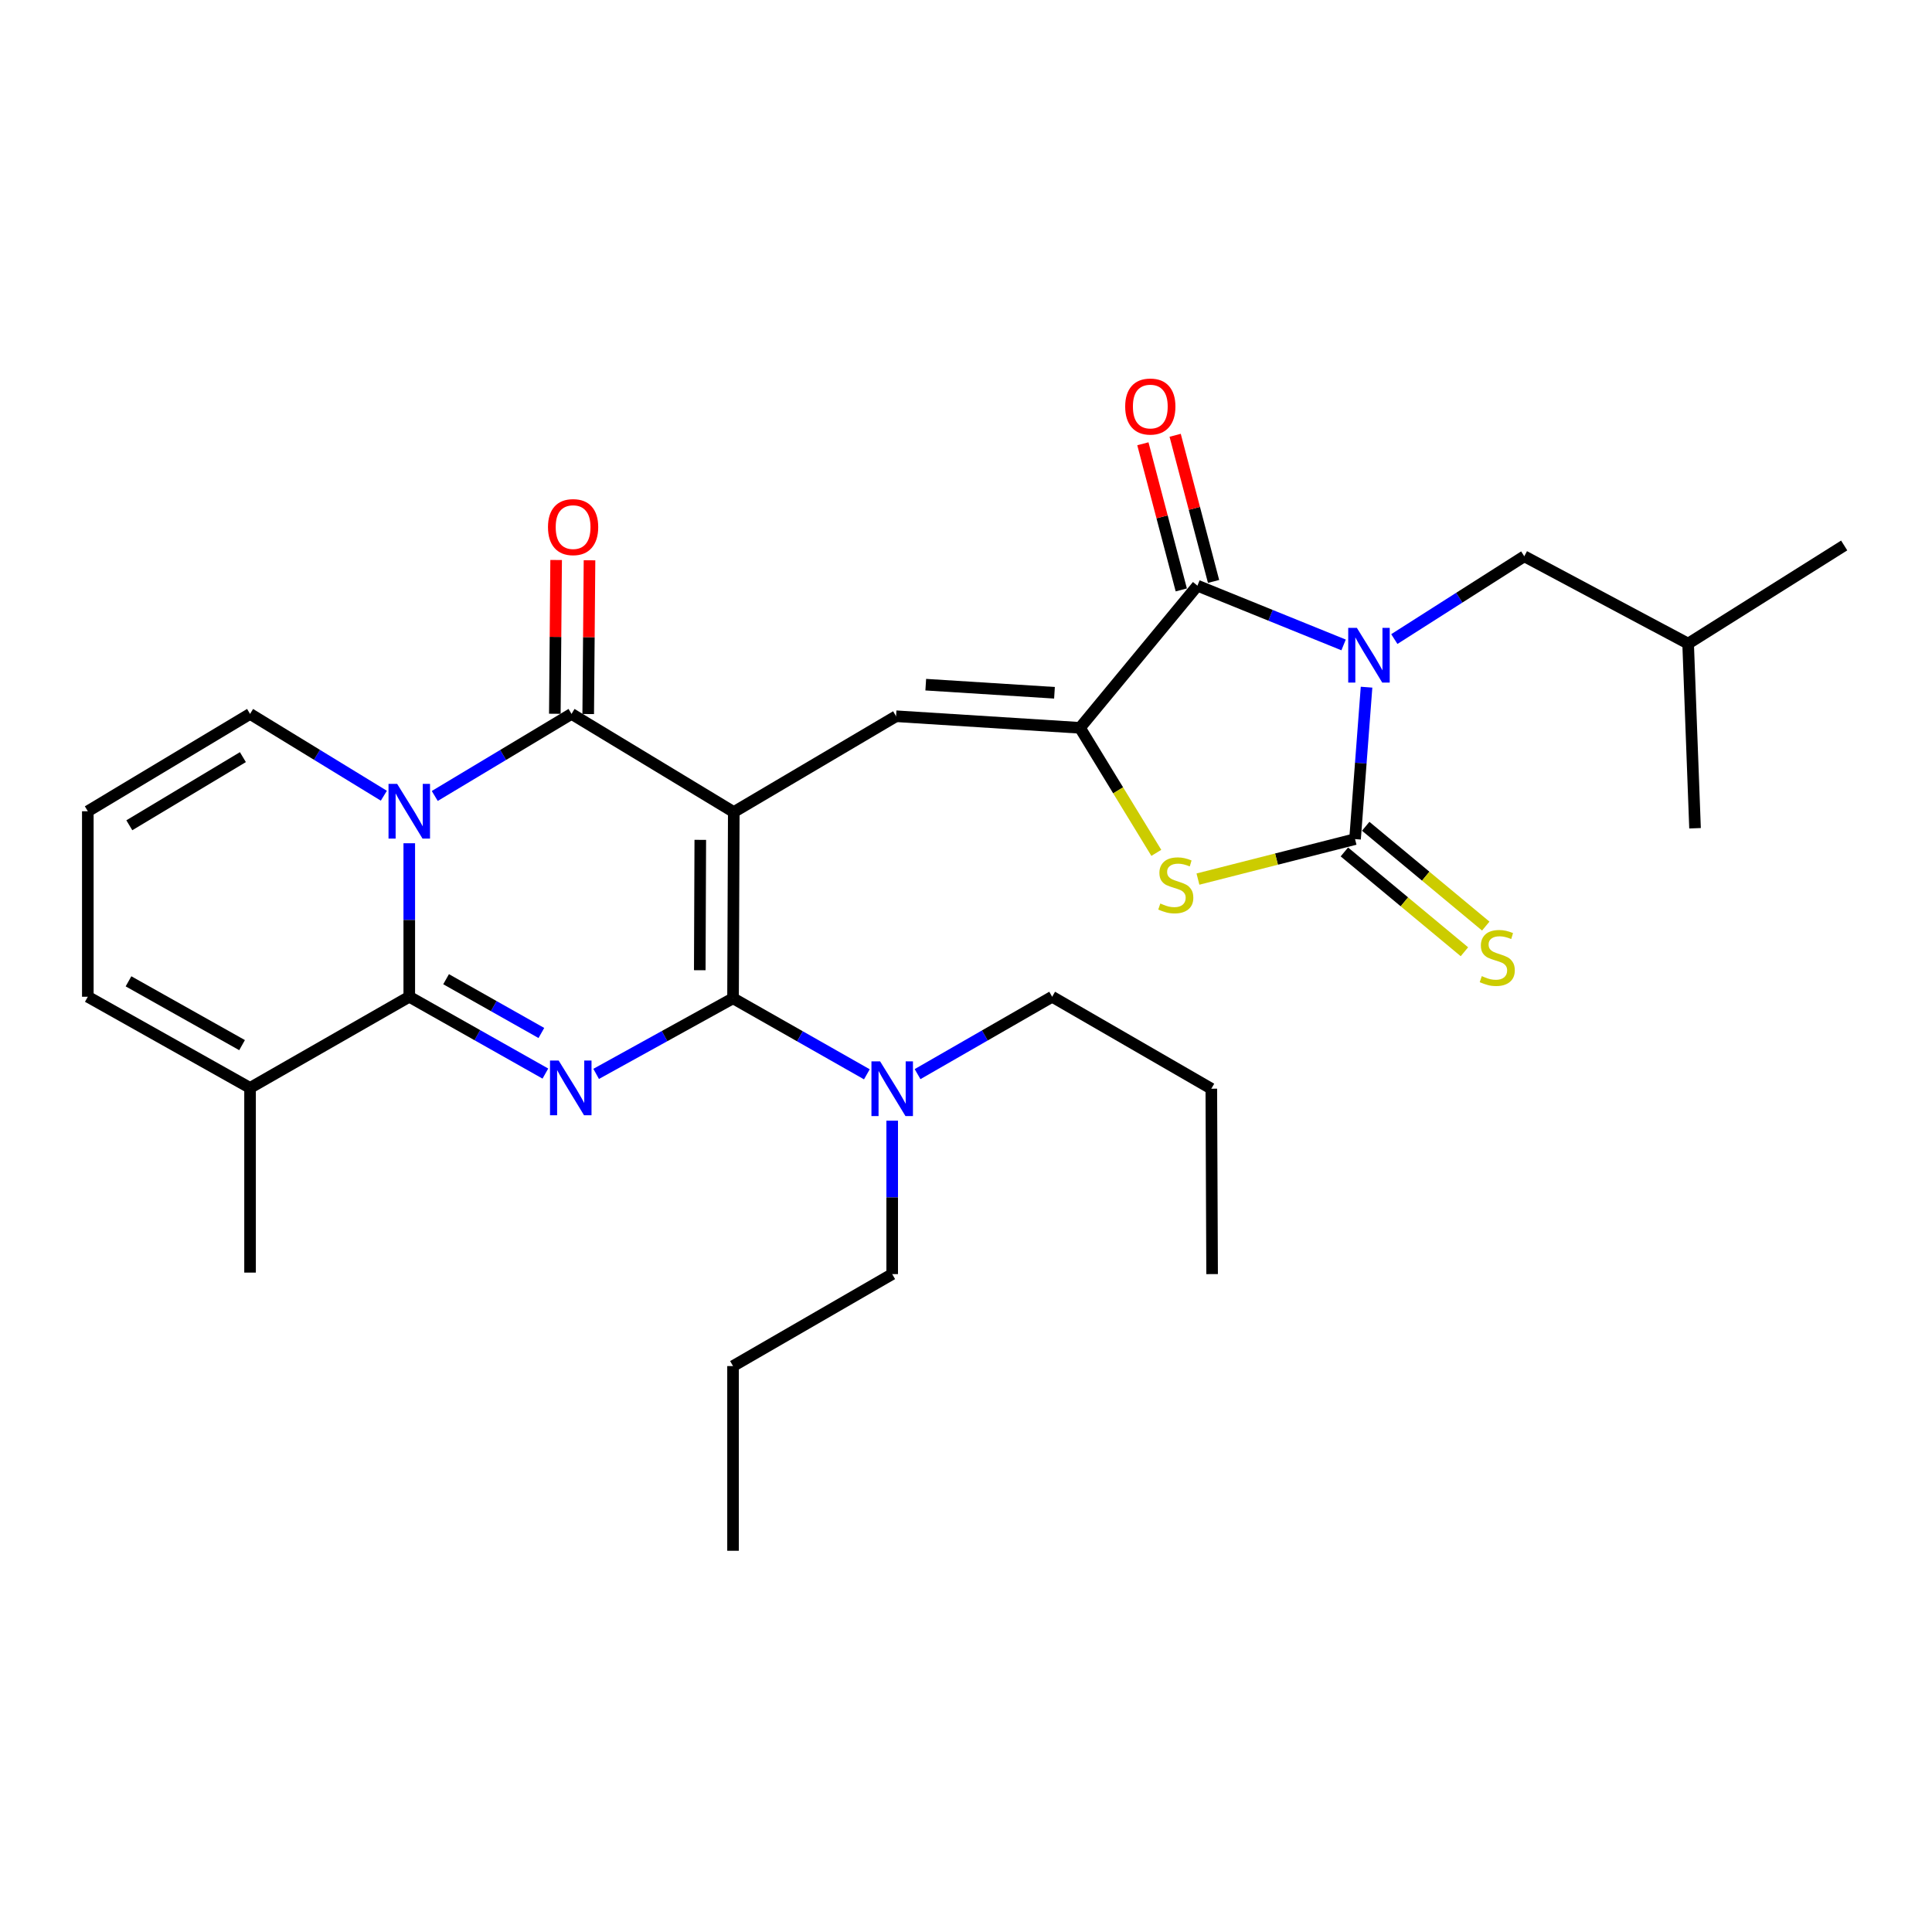 <?xml version='1.0' encoding='iso-8859-1'?>
<svg version='1.1' baseProfile='full'
              xmlns='http://www.w3.org/2000/svg'
                      xmlns:rdkit='http://www.rdkit.org/xml'
                      xmlns:xlink='http://www.w3.org/1999/xlink'
                  xml:space='preserve'
width='1000px' height='1000px' viewBox='0 0 1000 1000'>
<!-- END OF HEADER -->
<rect style='opacity:1.0;fill:#FFFFFF;stroke:none' width='1000' height='1000' x='0' y='0'> </rect>
<path class='bond-2' d='M 379.803,420.318 L 379.419,516.712' style='fill:none;fill-rule:evenodd;stroke:#000000;stroke-width:6px;stroke-linecap:butt;stroke-linejoin:miter;stroke-opacity:1' />
<path class='bond-2' d='M 362.469,434.709 L 362.201,502.184' style='fill:none;fill-rule:evenodd;stroke:#000000;stroke-width:6px;stroke-linecap:butt;stroke-linejoin:miter;stroke-opacity:1' />
<path class='bond-5' d='M 379.803,420.318 L 295.82,369.516' style='fill:none;fill-rule:evenodd;stroke:#000000;stroke-width:6px;stroke-linecap:butt;stroke-linejoin:miter;stroke-opacity:1' />
<path class='bond-9' d='M 379.803,420.318 L 463.806,370.725' style='fill:none;fill-rule:evenodd;stroke:#000000;stroke-width:6px;stroke-linecap:butt;stroke-linejoin:miter;stroke-opacity:1' />
<path class='bond-0' d='M 695.44,333.813 L 657.612,318.479' style='fill:none;fill-rule:evenodd;stroke:#0000FF;stroke-width:6px;stroke-linecap:butt;stroke-linejoin:miter;stroke-opacity:1' />
<path class='bond-0' d='M 657.612,318.479 L 619.784,303.145' style='fill:none;fill-rule:evenodd;stroke:#000000;stroke-width:6px;stroke-linecap:butt;stroke-linejoin:miter;stroke-opacity:1' />
<path class='bond-14' d='M 721.698,330.779 L 755.329,309.355' style='fill:none;fill-rule:evenodd;stroke:#0000FF;stroke-width:6px;stroke-linecap:butt;stroke-linejoin:miter;stroke-opacity:1' />
<path class='bond-14' d='M 755.329,309.355 L 788.96,287.932' style='fill:none;fill-rule:evenodd;stroke:#000000;stroke-width:6px;stroke-linecap:butt;stroke-linejoin:miter;stroke-opacity:1' />
<path class='bond-31' d='M 707.323,355.684 L 704.345,395.003' style='fill:none;fill-rule:evenodd;stroke:#0000FF;stroke-width:6px;stroke-linecap:butt;stroke-linejoin:miter;stroke-opacity:1' />
<path class='bond-31' d='M 704.345,395.003 L 701.368,434.322' style='fill:none;fill-rule:evenodd;stroke:#000000;stroke-width:6px;stroke-linecap:butt;stroke-linejoin:miter;stroke-opacity:1' />
<path class='bond-1' d='M 308.565,555.843 L 343.992,536.277' style='fill:none;fill-rule:evenodd;stroke:#0000FF;stroke-width:6px;stroke-linecap:butt;stroke-linejoin:miter;stroke-opacity:1' />
<path class='bond-1' d='M 343.992,536.277 L 379.419,516.712' style='fill:none;fill-rule:evenodd;stroke:#000000;stroke-width:6px;stroke-linecap:butt;stroke-linejoin:miter;stroke-opacity:1' />
<path class='bond-30' d='M 282.287,555.682 L 247.062,535.799' style='fill:none;fill-rule:evenodd;stroke:#0000FF;stroke-width:6px;stroke-linecap:butt;stroke-linejoin:miter;stroke-opacity:1' />
<path class='bond-30' d='M 247.062,535.799 L 211.837,515.915' style='fill:none;fill-rule:evenodd;stroke:#000000;stroke-width:6px;stroke-linecap:butt;stroke-linejoin:miter;stroke-opacity:1' />
<path class='bond-30' d='M 280.212,534.672 L 255.555,520.754' style='fill:none;fill-rule:evenodd;stroke:#0000FF;stroke-width:6px;stroke-linecap:butt;stroke-linejoin:miter;stroke-opacity:1' />
<path class='bond-30' d='M 255.555,520.754 L 230.897,506.835' style='fill:none;fill-rule:evenodd;stroke:#000000;stroke-width:6px;stroke-linecap:butt;stroke-linejoin:miter;stroke-opacity:1' />
<path class='bond-13' d='M 379.419,516.712 L 414.055,536.388' style='fill:none;fill-rule:evenodd;stroke:#000000;stroke-width:6px;stroke-linecap:butt;stroke-linejoin:miter;stroke-opacity:1' />
<path class='bond-13' d='M 414.055,536.388 L 448.691,556.065' style='fill:none;fill-rule:evenodd;stroke:#0000FF;stroke-width:6px;stroke-linecap:butt;stroke-linejoin:miter;stroke-opacity:1' />
<path class='bond-3' d='M 225.026,411.993 L 260.423,390.754' style='fill:none;fill-rule:evenodd;stroke:#0000FF;stroke-width:6px;stroke-linecap:butt;stroke-linejoin:miter;stroke-opacity:1' />
<path class='bond-3' d='M 260.423,390.754 L 295.82,369.516' style='fill:none;fill-rule:evenodd;stroke:#000000;stroke-width:6px;stroke-linecap:butt;stroke-linejoin:miter;stroke-opacity:1' />
<path class='bond-4' d='M 211.837,436.466 L 211.837,476.191' style='fill:none;fill-rule:evenodd;stroke:#0000FF;stroke-width:6px;stroke-linecap:butt;stroke-linejoin:miter;stroke-opacity:1' />
<path class='bond-4' d='M 211.837,476.191 L 211.837,515.915' style='fill:none;fill-rule:evenodd;stroke:#000000;stroke-width:6px;stroke-linecap:butt;stroke-linejoin:miter;stroke-opacity:1' />
<path class='bond-12' d='M 198.682,411.862 L 164.055,390.689' style='fill:none;fill-rule:evenodd;stroke:#0000FF;stroke-width:6px;stroke-linecap:butt;stroke-linejoin:miter;stroke-opacity:1' />
<path class='bond-12' d='M 164.055,390.689 L 129.428,369.516' style='fill:none;fill-rule:evenodd;stroke:#000000;stroke-width:6px;stroke-linecap:butt;stroke-linejoin:miter;stroke-opacity:1' />
<path class='bond-11' d='M 211.837,515.915 L 129.428,563.099' style='fill:none;fill-rule:evenodd;stroke:#000000;stroke-width:6px;stroke-linecap:butt;stroke-linejoin:miter;stroke-opacity:1' />
<path class='bond-16' d='M 304.458,369.589 L 304.794,329.794' style='fill:none;fill-rule:evenodd;stroke:#000000;stroke-width:6px;stroke-linecap:butt;stroke-linejoin:miter;stroke-opacity:1' />
<path class='bond-16' d='M 304.794,329.794 L 305.129,290' style='fill:none;fill-rule:evenodd;stroke:#FF0000;stroke-width:6px;stroke-linecap:butt;stroke-linejoin:miter;stroke-opacity:1' />
<path class='bond-16' d='M 287.182,369.443 L 287.518,329.649' style='fill:none;fill-rule:evenodd;stroke:#000000;stroke-width:6px;stroke-linecap:butt;stroke-linejoin:miter;stroke-opacity:1' />
<path class='bond-16' d='M 287.518,329.649 L 287.853,289.855' style='fill:none;fill-rule:evenodd;stroke:#FF0000;stroke-width:6px;stroke-linecap:butt;stroke-linejoin:miter;stroke-opacity:1' />
<path class='bond-6' d='M 701.368,434.322 L 660.712,444.668' style='fill:none;fill-rule:evenodd;stroke:#000000;stroke-width:6px;stroke-linecap:butt;stroke-linejoin:miter;stroke-opacity:1' />
<path class='bond-6' d='M 660.712,444.668 L 620.057,455.014' style='fill:none;fill-rule:evenodd;stroke:#CCCC00;stroke-width:6px;stroke-linecap:butt;stroke-linejoin:miter;stroke-opacity:1' />
<path class='bond-15' d='M 695.845,440.964 L 726.912,466.794' style='fill:none;fill-rule:evenodd;stroke:#000000;stroke-width:6px;stroke-linecap:butt;stroke-linejoin:miter;stroke-opacity:1' />
<path class='bond-15' d='M 726.912,466.794 L 757.98,492.623' style='fill:none;fill-rule:evenodd;stroke:#CCCC00;stroke-width:6px;stroke-linecap:butt;stroke-linejoin:miter;stroke-opacity:1' />
<path class='bond-15' d='M 706.89,427.68 L 737.957,453.509' style='fill:none;fill-rule:evenodd;stroke:#000000;stroke-width:6px;stroke-linecap:butt;stroke-linejoin:miter;stroke-opacity:1' />
<path class='bond-15' d='M 737.957,453.509 L 769.025,479.338' style='fill:none;fill-rule:evenodd;stroke:#CCCC00;stroke-width:6px;stroke-linecap:butt;stroke-linejoin:miter;stroke-opacity:1' />
<path class='bond-7' d='M 558.99,376.724 L 463.806,370.725' style='fill:none;fill-rule:evenodd;stroke:#000000;stroke-width:6px;stroke-linecap:butt;stroke-linejoin:miter;stroke-opacity:1' />
<path class='bond-7' d='M 545.799,358.582 L 479.17,354.383' style='fill:none;fill-rule:evenodd;stroke:#000000;stroke-width:6px;stroke-linecap:butt;stroke-linejoin:miter;stroke-opacity:1' />
<path class='bond-8' d='M 558.99,376.724 L 619.784,303.145' style='fill:none;fill-rule:evenodd;stroke:#000000;stroke-width:6px;stroke-linecap:butt;stroke-linejoin:miter;stroke-opacity:1' />
<path class='bond-10' d='M 558.99,376.724 L 578.749,409.079' style='fill:none;fill-rule:evenodd;stroke:#000000;stroke-width:6px;stroke-linecap:butt;stroke-linejoin:miter;stroke-opacity:1' />
<path class='bond-10' d='M 578.749,409.079 L 598.507,441.434' style='fill:none;fill-rule:evenodd;stroke:#CCCC00;stroke-width:6px;stroke-linecap:butt;stroke-linejoin:miter;stroke-opacity:1' />
<path class='bond-17' d='M 628.139,300.95 L 618.199,263.127' style='fill:none;fill-rule:evenodd;stroke:#000000;stroke-width:6px;stroke-linecap:butt;stroke-linejoin:miter;stroke-opacity:1' />
<path class='bond-17' d='M 618.199,263.127 L 608.259,225.305' style='fill:none;fill-rule:evenodd;stroke:#FF0000;stroke-width:6px;stroke-linecap:butt;stroke-linejoin:miter;stroke-opacity:1' />
<path class='bond-17' d='M 611.429,305.341 L 601.49,267.518' style='fill:none;fill-rule:evenodd;stroke:#000000;stroke-width:6px;stroke-linecap:butt;stroke-linejoin:miter;stroke-opacity:1' />
<path class='bond-17' d='M 601.49,267.518 L 591.55,229.696' style='fill:none;fill-rule:evenodd;stroke:#FF0000;stroke-width:6px;stroke-linecap:butt;stroke-linejoin:miter;stroke-opacity:1' />
<path class='bond-20' d='M 129.428,563.099 L 129.428,658.696' style='fill:none;fill-rule:evenodd;stroke:#000000;stroke-width:6px;stroke-linecap:butt;stroke-linejoin:miter;stroke-opacity:1' />
<path class='bond-32' d='M 129.428,563.099 L 45.455,515.915' style='fill:none;fill-rule:evenodd;stroke:#000000;stroke-width:6px;stroke-linecap:butt;stroke-linejoin:miter;stroke-opacity:1' />
<path class='bond-32' d='M 125.295,540.96 L 66.514,507.931' style='fill:none;fill-rule:evenodd;stroke:#000000;stroke-width:6px;stroke-linecap:butt;stroke-linejoin:miter;stroke-opacity:1' />
<path class='bond-18' d='M 129.428,369.516 L 45.455,419.906' style='fill:none;fill-rule:evenodd;stroke:#000000;stroke-width:6px;stroke-linecap:butt;stroke-linejoin:miter;stroke-opacity:1' />
<path class='bond-18' d='M 125.721,391.888 L 66.94,427.161' style='fill:none;fill-rule:evenodd;stroke:#000000;stroke-width:6px;stroke-linecap:butt;stroke-linejoin:miter;stroke-opacity:1' />
<path class='bond-22' d='M 474.927,555.965 L 509.76,535.94' style='fill:none;fill-rule:evenodd;stroke:#0000FF;stroke-width:6px;stroke-linecap:butt;stroke-linejoin:miter;stroke-opacity:1' />
<path class='bond-22' d='M 509.76,535.94 L 544.593,515.915' style='fill:none;fill-rule:evenodd;stroke:#000000;stroke-width:6px;stroke-linecap:butt;stroke-linejoin:miter;stroke-opacity:1' />
<path class='bond-23' d='M 461.8,580.071 L 461.8,619.772' style='fill:none;fill-rule:evenodd;stroke:#0000FF;stroke-width:6px;stroke-linecap:butt;stroke-linejoin:miter;stroke-opacity:1' />
<path class='bond-23' d='M 461.8,619.772 L 461.8,659.474' style='fill:none;fill-rule:evenodd;stroke:#000000;stroke-width:6px;stroke-linecap:butt;stroke-linejoin:miter;stroke-opacity:1' />
<path class='bond-21' d='M 788.96,287.932 L 873.768,333.139' style='fill:none;fill-rule:evenodd;stroke:#000000;stroke-width:6px;stroke-linecap:butt;stroke-linejoin:miter;stroke-opacity:1' />
<path class='bond-19' d='M 45.455,419.906 L 45.455,515.915' style='fill:none;fill-rule:evenodd;stroke:#000000;stroke-width:6px;stroke-linecap:butt;stroke-linejoin:miter;stroke-opacity:1' />
<path class='bond-26' d='M 873.768,333.139 L 877.348,428.707' style='fill:none;fill-rule:evenodd;stroke:#000000;stroke-width:6px;stroke-linecap:butt;stroke-linejoin:miter;stroke-opacity:1' />
<path class='bond-27' d='M 873.768,333.139 L 954.545,282.337' style='fill:none;fill-rule:evenodd;stroke:#000000;stroke-width:6px;stroke-linecap:butt;stroke-linejoin:miter;stroke-opacity:1' />
<path class='bond-24' d='M 544.593,515.915 L 626.973,563.512' style='fill:none;fill-rule:evenodd;stroke:#000000;stroke-width:6px;stroke-linecap:butt;stroke-linejoin:miter;stroke-opacity:1' />
<path class='bond-25' d='M 461.8,659.474 L 379.419,707.08' style='fill:none;fill-rule:evenodd;stroke:#000000;stroke-width:6px;stroke-linecap:butt;stroke-linejoin:miter;stroke-opacity:1' />
<path class='bond-29' d='M 626.973,563.512 L 627.386,659.474' style='fill:none;fill-rule:evenodd;stroke:#000000;stroke-width:6px;stroke-linecap:butt;stroke-linejoin:miter;stroke-opacity:1' />
<path class='bond-28' d='M 379.419,707.08 L 379.419,802.677' style='fill:none;fill-rule:evenodd;stroke:#000000;stroke-width:6px;stroke-linecap:butt;stroke-linejoin:miter;stroke-opacity:1' />
<path  class='atom-1' d='M 702.316 324.978
L 711.596 339.978
Q 712.516 341.458, 713.996 344.138
Q 715.476 346.818, 715.556 346.978
L 715.556 324.978
L 719.316 324.978
L 719.316 353.298
L 715.436 353.298
L 705.476 336.898
Q 704.316 334.978, 703.076 332.778
Q 701.876 330.578, 701.516 329.898
L 701.516 353.298
L 697.836 353.298
L 697.836 324.978
L 702.316 324.978
' fill='#0000FF'/>
<path  class='atom-2' d='M 289.167 548.939
L 298.447 563.939
Q 299.367 565.419, 300.847 568.099
Q 302.327 570.779, 302.407 570.939
L 302.407 548.939
L 306.167 548.939
L 306.167 577.259
L 302.287 577.259
L 292.327 560.859
Q 291.167 558.939, 289.927 556.739
Q 288.727 554.539, 288.367 553.859
L 288.367 577.259
L 284.687 577.259
L 284.687 548.939
L 289.167 548.939
' fill='#0000FF'/>
<path  class='atom-4' d='M 205.577 405.746
L 214.857 420.746
Q 215.777 422.226, 217.257 424.906
Q 218.737 427.586, 218.817 427.746
L 218.817 405.746
L 222.577 405.746
L 222.577 434.066
L 218.697 434.066
L 208.737 417.666
Q 207.577 415.746, 206.337 413.546
Q 205.137 411.346, 204.777 410.666
L 204.777 434.066
L 201.097 434.066
L 201.097 405.746
L 205.577 405.746
' fill='#0000FF'/>
<path  class='atom-11' d='M 600.583 467.653
Q 600.903 467.773, 602.223 468.333
Q 603.543 468.893, 604.983 469.253
Q 606.463 469.573, 607.903 469.573
Q 610.583 469.573, 612.143 468.293
Q 613.703 466.973, 613.703 464.693
Q 613.703 463.133, 612.903 462.173
Q 612.143 461.213, 610.943 460.693
Q 609.743 460.173, 607.743 459.573
Q 605.223 458.813, 603.703 458.093
Q 602.223 457.373, 601.143 455.853
Q 600.103 454.333, 600.103 451.773
Q 600.103 448.213, 602.503 446.013
Q 604.943 443.813, 609.743 443.813
Q 613.023 443.813, 616.743 445.373
L 615.823 448.453
Q 612.423 447.053, 609.863 447.053
Q 607.103 447.053, 605.583 448.213
Q 604.063 449.333, 604.103 451.293
Q 604.103 452.813, 604.863 453.733
Q 605.663 454.653, 606.783 455.173
Q 607.943 455.693, 609.863 456.293
Q 612.423 457.093, 613.943 457.893
Q 615.463 458.693, 616.543 460.333
Q 617.663 461.933, 617.663 464.693
Q 617.663 468.613, 615.023 470.733
Q 612.423 472.813, 608.063 472.813
Q 605.543 472.813, 603.623 472.253
Q 601.743 471.733, 599.503 470.813
L 600.583 467.653
' fill='#CCCC00'/>
<path  class='atom-14' d='M 455.54 549.352
L 464.82 564.352
Q 465.74 565.832, 467.22 568.512
Q 468.7 571.192, 468.78 571.352
L 468.78 549.352
L 472.54 549.352
L 472.54 577.672
L 468.66 577.672
L 458.7 561.272
Q 457.54 559.352, 456.3 557.152
Q 455.1 554.952, 454.74 554.272
L 454.74 577.672
L 451.06 577.672
L 451.06 549.352
L 455.54 549.352
' fill='#0000FF'/>
<path  class='atom-16' d='M 766.975 505.239
Q 767.295 505.359, 768.615 505.919
Q 769.935 506.479, 771.375 506.839
Q 772.855 507.159, 774.295 507.159
Q 776.975 507.159, 778.535 505.879
Q 780.095 504.559, 780.095 502.279
Q 780.095 500.719, 779.295 499.759
Q 778.535 498.799, 777.335 498.279
Q 776.135 497.759, 774.135 497.159
Q 771.615 496.399, 770.095 495.679
Q 768.615 494.959, 767.535 493.439
Q 766.495 491.919, 766.495 489.359
Q 766.495 485.799, 768.895 483.599
Q 771.335 481.399, 776.135 481.399
Q 779.415 481.399, 783.135 482.959
L 782.215 486.039
Q 778.815 484.639, 776.255 484.639
Q 773.495 484.639, 771.975 485.799
Q 770.455 486.919, 770.495 488.879
Q 770.495 490.399, 771.255 491.319
Q 772.055 492.239, 773.175 492.759
Q 774.335 493.279, 776.255 493.879
Q 778.815 494.679, 780.335 495.479
Q 781.855 496.279, 782.935 497.919
Q 784.055 499.519, 784.055 502.279
Q 784.055 506.199, 781.415 508.319
Q 778.815 510.399, 774.455 510.399
Q 771.935 510.399, 770.015 509.839
Q 768.135 509.319, 765.895 508.399
L 766.975 505.239
' fill='#CCCC00'/>
<path  class='atom-17' d='M 283.636 272.828
Q 283.636 266.028, 286.996 262.228
Q 290.356 258.428, 296.636 258.428
Q 302.916 258.428, 306.276 262.228
Q 309.636 266.028, 309.636 272.828
Q 309.636 279.708, 306.236 283.628
Q 302.836 287.508, 296.636 287.508
Q 290.396 287.508, 286.996 283.628
Q 283.636 279.748, 283.636 272.828
M 296.636 284.308
Q 300.956 284.308, 303.276 281.428
Q 305.636 278.508, 305.636 272.828
Q 305.636 267.268, 303.276 264.468
Q 300.956 261.628, 296.636 261.628
Q 292.316 261.628, 289.956 264.428
Q 287.636 267.228, 287.636 272.828
Q 287.636 278.548, 289.956 281.428
Q 292.316 284.308, 296.636 284.308
' fill='#FF0000'/>
<path  class='atom-18' d='M 582.395 210.421
Q 582.395 203.621, 585.755 199.821
Q 589.115 196.021, 595.395 196.021
Q 601.675 196.021, 605.035 199.821
Q 608.395 203.621, 608.395 210.421
Q 608.395 217.301, 604.995 221.221
Q 601.595 225.101, 595.395 225.101
Q 589.155 225.101, 585.755 221.221
Q 582.395 217.341, 582.395 210.421
M 595.395 221.901
Q 599.715 221.901, 602.035 219.021
Q 604.395 216.101, 604.395 210.421
Q 604.395 204.861, 602.035 202.061
Q 599.715 199.221, 595.395 199.221
Q 591.075 199.221, 588.715 202.021
Q 586.395 204.821, 586.395 210.421
Q 586.395 216.141, 588.715 219.021
Q 591.075 221.901, 595.395 221.901
' fill='#FF0000'/>
</svg>
